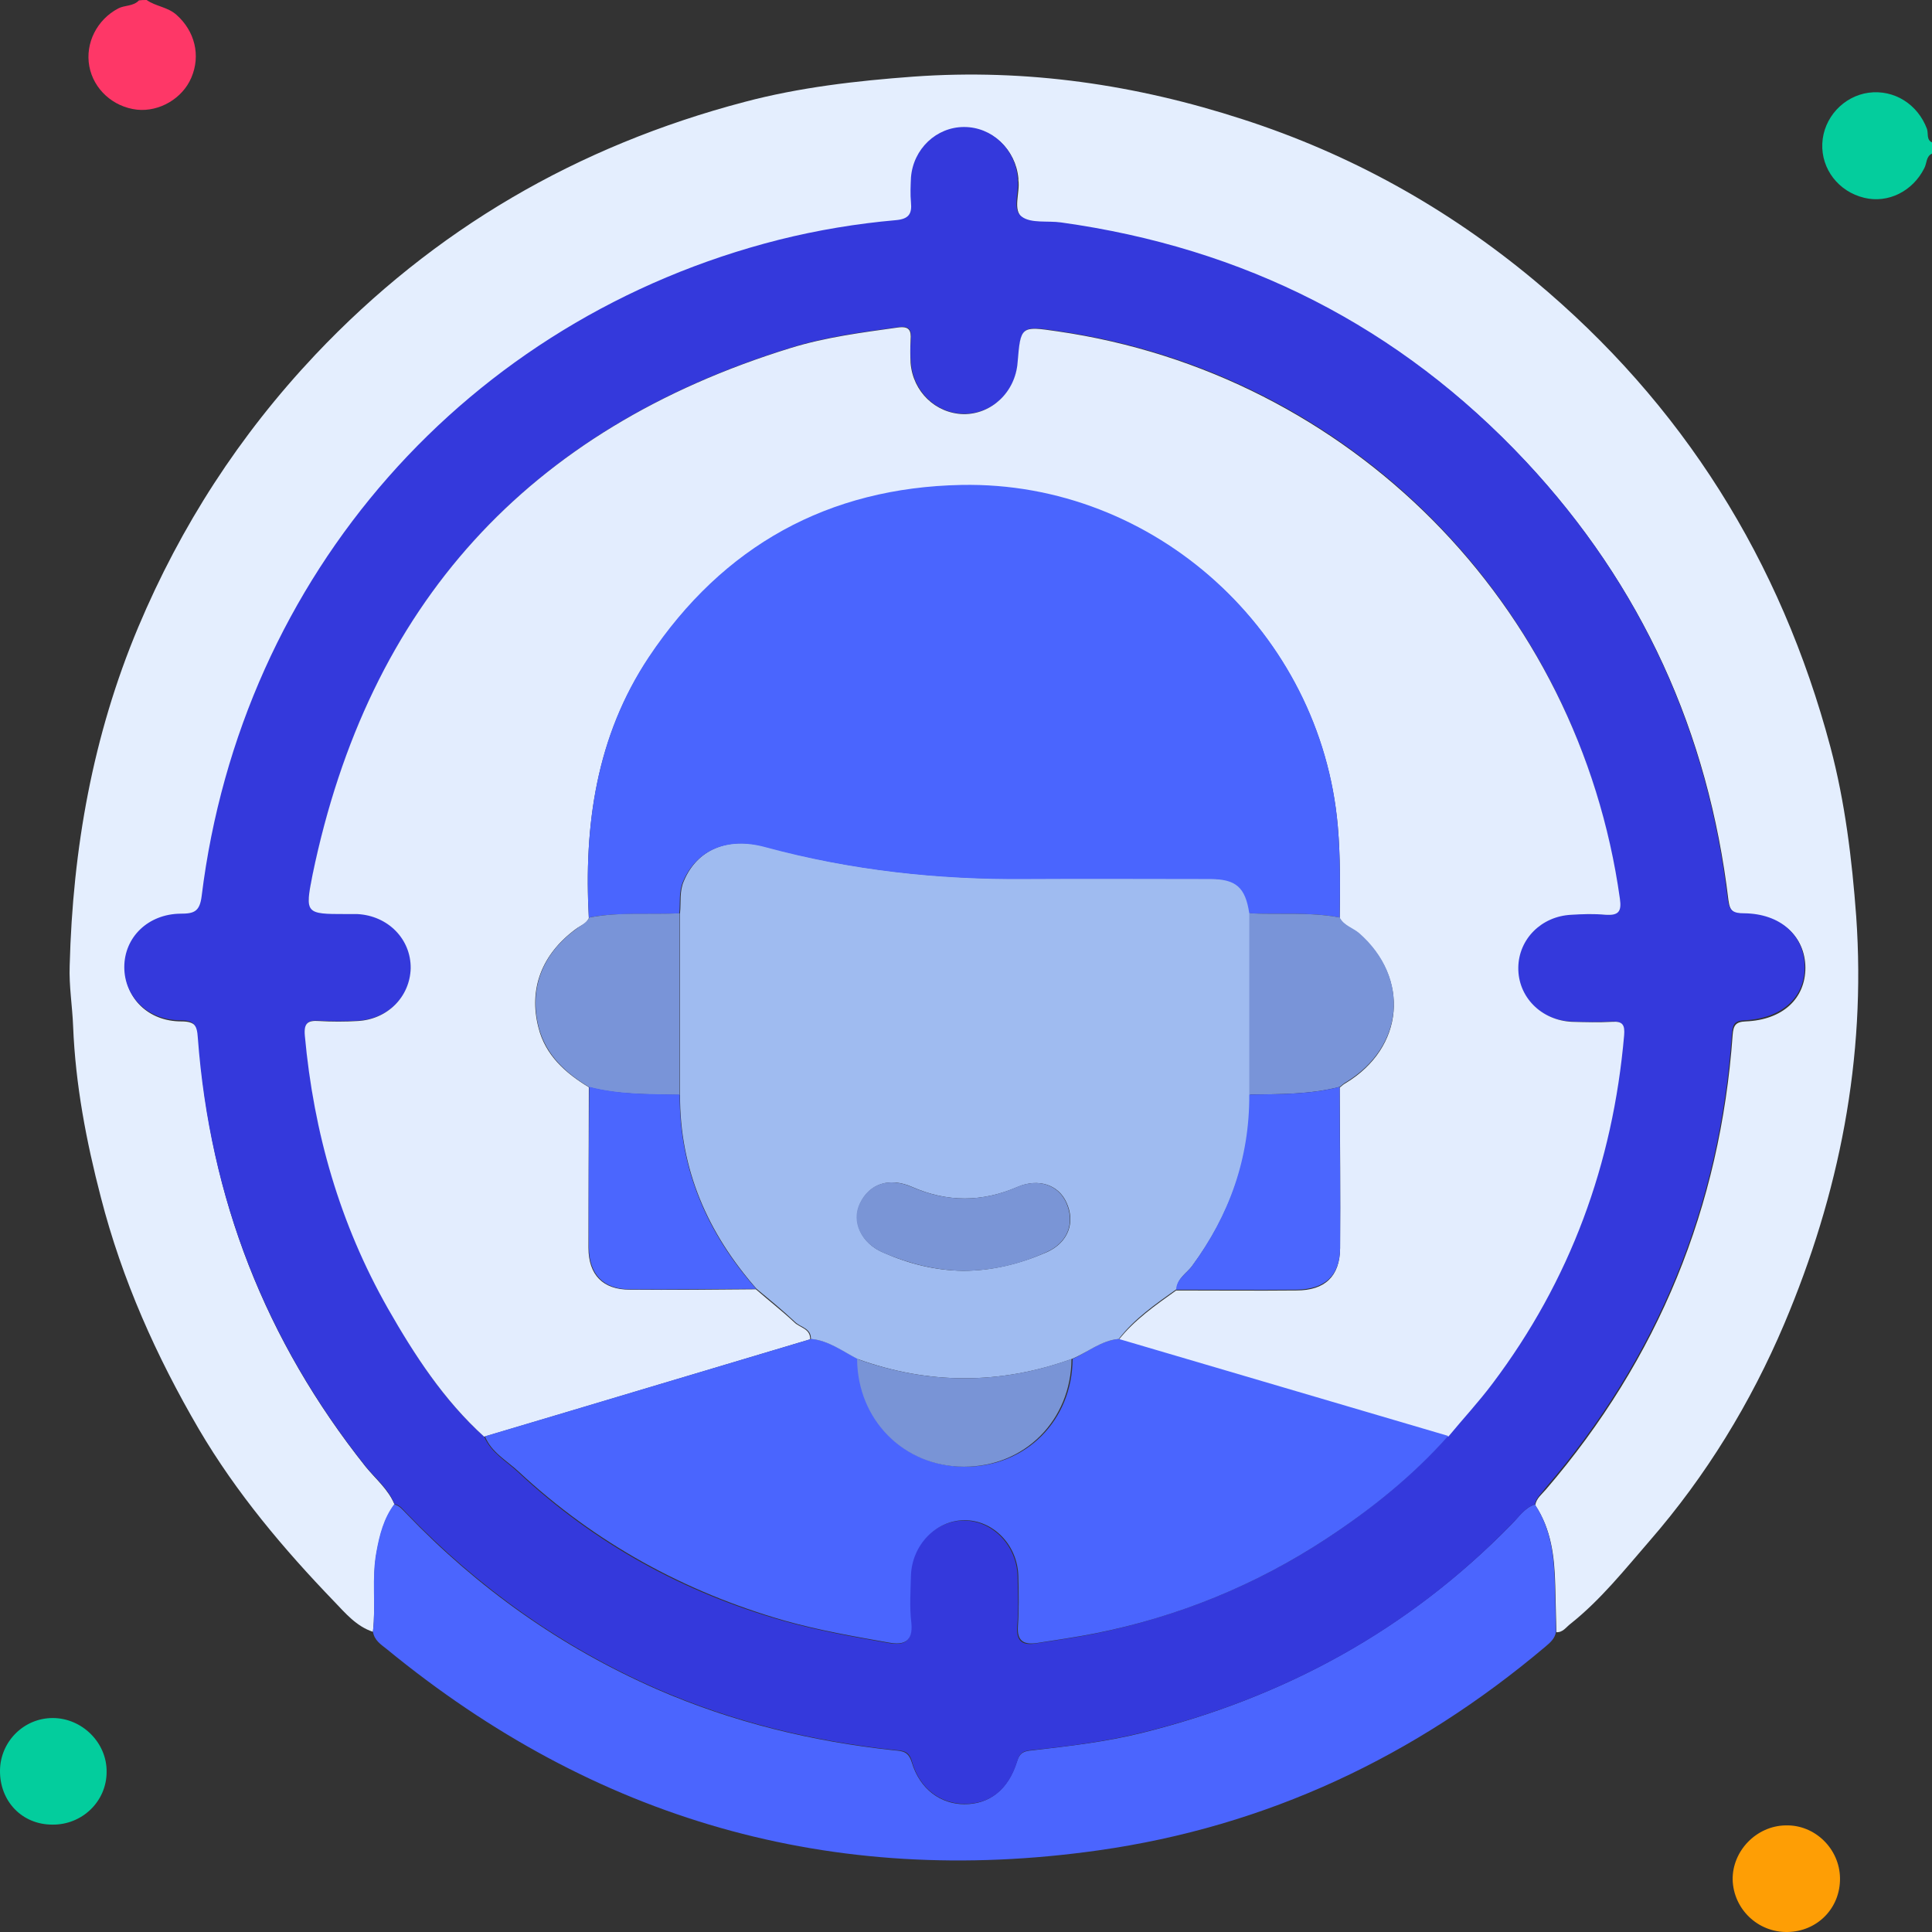 <svg width="60" height="60" viewBox="0 0 60 60" fill="none" xmlns="http://www.w3.org/2000/svg">
<rect x="0" y="0" width="60" height="60" fill="#333333" stroke="none"/>
<g clip-path="url(#clip0_416_43)">
<path d="M60 4.769C59.809 4.865 59.844 5.068 59.761 5.223C59.402 5.94 58.637 6.323 57.896 6.143C57.096 5.952 56.558 5.247 56.593 4.458C56.629 3.657 57.251 2.988 58.028 2.88C58.828 2.773 59.558 3.239 59.844 4.004C59.892 4.147 59.821 4.339 60 4.422C60 4.53 60 4.649 60 4.769Z" fill="#04CD9D"/>
<path d="M4.554 0C4.841 0.203 5.212 0.215 5.487 0.466C6.048 0.968 6.24 1.721 5.941 2.414C5.666 3.06 4.949 3.478 4.255 3.406C3.514 3.323 2.905 2.773 2.773 2.056C2.642 1.339 3.012 0.61 3.67 0.263C3.873 0.155 4.136 0.203 4.315 0.012C4.399 0 4.471 0 4.554 0Z" fill="#FE3767"/>
<path d="M11.582 50.677C11.068 50.51 10.721 50.092 10.387 49.745C8.809 48.108 7.339 46.363 6.18 44.391C4.853 42.12 3.789 39.741 3.132 37.183C2.678 35.438 2.343 33.681 2.271 31.877C2.247 31.243 2.14 30.622 2.164 29.988C2.259 26.355 2.881 22.841 4.291 19.482C5.618 16.327 7.435 13.518 9.789 11.02C13.482 7.112 17.941 4.53 23.116 3.167C24.825 2.713 26.594 2.51 28.375 2.379C31.889 2.128 35.283 2.63 38.594 3.705C41.928 4.781 44.941 6.454 47.642 8.701C52.267 12.55 55.303 17.414 56.845 23.199C57.299 24.908 57.514 26.677 57.646 28.458C57.956 32.88 57.12 37.076 55.411 41.116C54.371 43.566 52.984 45.837 51.227 47.857C50.45 48.753 49.709 49.685 48.777 50.426C48.634 50.534 48.538 50.701 48.335 50.689C48.323 50.199 48.311 49.709 48.299 49.219C48.275 48.347 48.179 47.498 47.678 46.745C47.713 46.53 47.881 46.41 48.012 46.255C51.502 42.191 53.426 37.482 53.809 32.139C53.833 31.853 53.893 31.733 54.215 31.721C55.363 31.673 56.068 31.016 56.068 30.048C56.056 29.08 55.327 28.41 54.191 28.398C53.857 28.398 53.725 28.327 53.678 27.956C53.056 22.745 50.988 18.191 47.403 14.355C43.482 10.171 38.654 7.733 32.976 6.944C32.558 6.885 32.056 6.98 31.757 6.765C31.434 6.526 31.686 5.988 31.626 5.594C31.626 5.57 31.626 5.558 31.626 5.534C31.542 4.649 30.825 3.968 29.964 3.98C29.104 3.98 28.387 4.661 28.315 5.546C28.291 5.797 28.291 6.06 28.315 6.323C28.351 6.681 28.243 6.837 27.849 6.873C26.618 6.98 25.411 7.183 24.215 7.482C14.534 9.944 7.518 17.892 6.287 27.861C6.227 28.351 6.048 28.41 5.63 28.41C4.626 28.41 3.885 29.14 3.885 30.072C3.885 31.004 4.614 31.721 5.63 31.721C6.06 31.721 6.144 31.865 6.168 32.259C6.514 37.207 8.247 41.642 11.355 45.55C11.666 45.932 12.06 46.255 12.251 46.721C11.928 47.163 11.797 47.677 11.701 48.191C11.546 49.028 11.678 49.853 11.582 50.677Z" fill="#E4EEFE"/>
<path d="M47.666 46.721C48.168 47.474 48.263 48.323 48.287 49.195C48.299 49.685 48.311 50.175 48.323 50.665C48.299 50.88 48.144 51.012 47.988 51.143C43.949 54.55 39.347 56.725 34.1 57.466C25.817 58.637 18.466 56.51 12.012 51.215C11.833 51.072 11.618 50.94 11.582 50.665C11.678 49.841 11.534 49.016 11.69 48.191C11.785 47.665 11.917 47.151 12.239 46.721C12.407 46.757 12.502 46.888 12.61 46.996C14.845 49.327 17.427 51.155 20.391 52.458C22.745 53.486 25.22 54.084 27.765 54.358C28.04 54.382 28.207 54.394 28.315 54.729C28.566 55.566 29.212 56.032 29.953 56.032C30.718 56.032 31.303 55.59 31.578 54.717C31.674 54.406 31.817 54.382 32.068 54.358C33.203 54.227 34.339 54.096 35.451 53.821C39.885 52.721 43.733 50.617 46.937 47.343C47.164 47.115 47.343 46.829 47.666 46.721Z" fill="#4B65FE"/>
<path d="M55.506 60C54.586 60.012 53.833 59.283 53.809 58.374C53.797 57.478 54.55 56.701 55.458 56.689C56.367 56.665 57.131 57.418 57.143 58.327C57.155 59.259 56.438 59.988 55.506 60Z" fill="#FE9E05"/>
<path d="M1.626 56.665C0.681 56.665 -0.012 55.936 0 54.98C0.012 54.084 0.741 53.355 1.638 53.355C2.546 53.355 3.323 54.12 3.311 55.028C3.311 55.948 2.546 56.677 1.626 56.665Z" fill="#03CD9D"/>
<path d="M47.665 46.721C47.342 46.829 47.175 47.115 46.948 47.331C43.757 50.617 39.896 52.721 35.462 53.809C34.35 54.084 33.215 54.227 32.08 54.347C31.817 54.37 31.673 54.394 31.589 54.705C31.314 55.59 30.741 56.02 29.964 56.02C29.211 56.02 28.566 55.554 28.326 54.717C28.231 54.37 28.052 54.37 27.777 54.347C25.231 54.072 22.757 53.474 20.402 52.446C17.438 51.143 14.868 49.315 12.621 46.984C12.514 46.877 12.418 46.733 12.251 46.709C12.06 46.231 11.665 45.92 11.354 45.538C8.247 41.63 6.514 37.195 6.143 32.223C6.119 31.829 6.024 31.685 5.605 31.685C4.589 31.685 3.86 30.956 3.86 30.036C3.86 29.104 4.601 28.386 5.605 28.375C6.024 28.375 6.203 28.315 6.263 27.825C7.494 17.857 14.51 9.896 24.191 7.446C25.386 7.147 26.605 6.944 27.825 6.837C28.219 6.801 28.326 6.645 28.291 6.287C28.267 6.036 28.279 5.773 28.291 5.51C28.362 4.625 29.079 3.944 29.94 3.944C30.801 3.944 31.518 4.614 31.601 5.498C31.601 5.522 31.601 5.534 31.601 5.558C31.661 5.964 31.41 6.502 31.733 6.729C32.02 6.944 32.534 6.849 32.952 6.908C38.629 7.697 43.458 10.135 47.378 14.319C50.964 18.155 53.032 22.709 53.653 27.92C53.701 28.291 53.833 28.363 54.167 28.363C55.291 28.375 56.032 29.044 56.044 30.012C56.056 30.968 55.35 31.625 54.191 31.685C53.868 31.697 53.809 31.805 53.785 32.104C53.414 37.446 51.478 42.155 47.988 46.219C47.868 46.386 47.701 46.518 47.665 46.721ZM15.036 44.617C15.251 45.12 15.717 45.37 16.087 45.717C18.466 47.94 21.227 49.458 24.346 50.343C25.41 50.641 26.498 50.833 27.585 51.024C28.052 51.108 28.35 51.012 28.279 50.414C28.231 49.924 28.255 49.422 28.267 48.932C28.291 48 29.032 47.235 29.916 47.223C30.812 47.211 31.578 47.988 31.601 48.956C31.613 49.47 31.637 49.996 31.589 50.51C31.554 51 31.781 51.108 32.187 51.036C32.785 50.94 33.394 50.857 33.992 50.737C36.562 50.211 38.964 49.243 41.151 47.809C42.538 46.9 43.84 45.861 44.952 44.606C45.406 44.056 45.896 43.53 46.327 42.956C48.741 39.753 50.068 36.132 50.414 32.139C50.438 31.829 50.378 31.709 50.044 31.721C49.625 31.745 49.207 31.745 48.789 31.721C47.833 31.685 47.115 30.944 47.127 30.036C47.139 29.151 47.844 28.434 48.765 28.398C49.123 28.386 49.482 28.375 49.84 28.398C50.235 28.434 50.342 28.303 50.283 27.896C49.04 18.753 41.94 11.582 32.856 10.279C31.709 10.111 31.709 10.111 31.613 11.247C31.542 12.167 30.812 12.861 29.928 12.849C29.067 12.837 28.362 12.155 28.291 11.259C28.267 11.02 28.267 10.781 28.291 10.542C28.314 10.243 28.243 10.111 27.896 10.159C26.773 10.315 25.649 10.458 24.573 10.793C16.398 13.315 11.45 18.789 9.717 27.155C9.466 28.363 9.502 28.363 10.745 28.375C10.864 28.375 10.984 28.375 11.103 28.375C12.06 28.422 12.777 29.151 12.765 30.06C12.753 30.944 12.048 31.649 11.115 31.697C10.721 31.721 10.315 31.721 9.92 31.697C9.562 31.673 9.442 31.769 9.478 32.151C9.753 35.163 10.566 37.996 12.06 40.626C12.872 42.084 13.781 43.482 15.036 44.617Z" fill="#3439DC"/>
<path d="M15.036 44.618C13.781 43.482 12.873 42.084 12.048 40.638C10.554 38.008 9.742 35.175 9.467 32.163C9.431 31.769 9.562 31.685 9.909 31.709C10.303 31.733 10.71 31.733 11.104 31.709C12.036 31.661 12.73 30.956 12.754 30.072C12.765 29.163 12.048 28.434 11.092 28.387C10.973 28.387 10.853 28.387 10.734 28.387C9.491 28.387 9.467 28.375 9.706 27.167C11.439 18.789 16.387 13.327 24.562 10.805C25.65 10.47 26.773 10.327 27.885 10.171C28.232 10.123 28.303 10.255 28.279 10.554C28.267 10.793 28.267 11.032 28.279 11.271C28.351 12.167 29.056 12.837 29.917 12.861C30.789 12.873 31.53 12.179 31.602 11.259C31.698 10.123 31.698 10.123 32.845 10.291C41.929 11.606 49.028 18.765 50.307 27.908C50.367 28.315 50.26 28.434 49.865 28.41C49.507 28.375 49.148 28.387 48.789 28.41C47.869 28.458 47.164 29.163 47.152 30.048C47.14 30.956 47.857 31.685 48.813 31.733C49.232 31.745 49.65 31.757 50.068 31.733C50.403 31.709 50.463 31.841 50.439 32.151C50.092 36.143 48.765 39.765 46.351 42.968C45.921 43.542 45.431 44.068 44.977 44.618C41.57 43.614 38.152 42.61 34.745 41.606C35.236 40.984 35.893 40.53 36.526 40.076C37.769 40.076 39.024 40.088 40.267 40.076C41.152 40.076 41.606 39.633 41.618 38.773C41.63 37.112 41.618 35.438 41.606 33.777C41.666 33.729 41.726 33.669 41.797 33.633C43.614 32.534 43.793 30.383 42.204 28.996C42.013 28.829 41.738 28.757 41.606 28.518C41.618 27.562 41.63 26.617 41.546 25.661C41.02 19.673 35.881 14.964 29.857 15.084C25.722 15.167 22.459 16.972 20.152 20.426C18.515 22.877 18.132 25.637 18.287 28.518C18.204 28.697 18.024 28.745 17.881 28.853C16.829 29.63 16.411 30.705 16.722 31.912C16.937 32.773 17.558 33.323 18.287 33.765C18.287 35.426 18.275 37.088 18.275 38.749C18.275 39.598 18.73 40.052 19.554 40.052C20.857 40.064 22.172 40.052 23.475 40.04C23.869 40.386 24.287 40.709 24.67 41.068C24.837 41.235 25.172 41.259 25.16 41.594C21.789 42.598 18.419 43.614 15.036 44.618Z" fill="#E3EDFE"/>
<path d="M34.745 41.582C38.151 42.586 41.569 43.59 44.976 44.594C43.864 45.849 42.562 46.888 41.175 47.797C38.988 49.231 36.586 50.211 34.016 50.725C33.418 50.845 32.809 50.928 32.211 51.024C31.805 51.084 31.578 50.976 31.613 50.498C31.649 49.984 31.637 49.47 31.625 48.944C31.601 47.976 30.837 47.199 29.94 47.211C29.056 47.223 28.326 47.988 28.291 48.92C28.279 49.41 28.243 49.912 28.303 50.402C28.362 50.988 28.064 51.096 27.609 51.012C26.522 50.821 25.434 50.63 24.37 50.331C21.251 49.434 18.49 47.916 16.111 45.705C15.741 45.359 15.263 45.108 15.06 44.606C18.442 43.602 21.813 42.586 25.195 41.582C25.745 41.63 26.175 41.964 26.641 42.203C26.653 44.104 28.087 45.55 29.976 45.55C31.864 45.55 33.299 44.115 33.311 42.203C33.765 42 34.183 41.63 34.745 41.582Z" fill="#4A65FE"/>
<path d="M34.745 41.582C34.195 41.63 33.777 42 33.287 42.203C31.064 43.004 28.84 43.004 26.629 42.203C26.163 41.964 25.733 41.63 25.183 41.582C25.195 41.247 24.86 41.223 24.693 41.056C24.311 40.697 23.904 40.363 23.498 40.028C21.98 38.295 21.107 36.323 21.119 33.992C21.119 32.116 21.119 30.239 21.119 28.351C21.155 28.016 21.095 27.681 21.239 27.359C21.645 26.39 22.589 25.972 23.785 26.295C26.438 27.024 29.139 27.311 31.888 27.287C33.789 27.275 35.701 27.287 37.601 27.287C38.402 27.287 38.701 27.55 38.821 28.351C38.821 30.227 38.821 32.104 38.821 33.98C38.832 35.964 38.199 37.721 37.028 39.311C36.86 39.538 36.562 39.693 36.55 40.028C35.88 40.506 35.235 40.948 34.745 41.582ZM29.904 39.466C30.812 39.466 31.673 39.251 32.498 38.892C33.179 38.594 33.406 37.96 33.119 37.339C32.868 36.789 32.247 36.586 31.601 36.861C30.502 37.339 29.414 37.339 28.326 36.861C27.621 36.55 27 36.765 26.713 37.374C26.45 37.948 26.749 38.617 27.442 38.904C28.231 39.251 29.044 39.454 29.904 39.466Z" fill="#9FBBF0"/>
<path d="M38.797 28.363C38.677 27.562 38.39 27.299 37.578 27.299C35.677 27.299 33.765 27.287 31.864 27.299C29.115 27.323 26.414 27.024 23.761 26.307C22.578 25.984 21.633 26.402 21.215 27.37C21.072 27.693 21.131 28.04 21.095 28.363C20.163 28.422 19.219 28.315 18.287 28.494C18.131 25.625 18.514 22.864 20.151 20.402C22.458 16.948 25.721 15.143 29.856 15.06C35.868 14.94 41.02 19.649 41.546 25.637C41.629 26.594 41.617 27.538 41.605 28.494C40.673 28.315 39.741 28.41 38.797 28.363Z" fill="#4A65FE"/>
<path d="M18.299 28.494C19.231 28.315 20.163 28.41 21.108 28.363C21.108 30.239 21.108 32.115 21.108 34.004C20.163 33.98 19.219 34.004 18.299 33.765C17.57 33.323 16.96 32.773 16.733 31.912C16.422 30.705 16.841 29.617 17.892 28.853C18.036 28.733 18.215 28.673 18.299 28.494Z" fill="#7994D8"/>
<path d="M38.797 28.363C39.729 28.41 40.673 28.315 41.606 28.494C41.737 28.745 42 28.805 42.203 28.972C43.793 30.359 43.614 32.51 41.797 33.61C41.725 33.645 41.677 33.705 41.606 33.753C40.685 33.992 39.741 33.98 38.797 33.992C38.797 32.115 38.797 30.239 38.797 28.363Z" fill="#7994D8"/>
<path d="M18.299 33.753C19.219 33.992 20.164 33.98 21.108 33.992C21.096 36.323 21.968 38.307 23.486 40.028C22.184 40.028 20.869 40.052 19.566 40.04C18.741 40.04 18.299 39.586 18.287 38.737C18.275 37.076 18.287 35.414 18.299 33.753Z" fill="#4B66FE"/>
<path d="M38.797 33.992C39.742 33.98 40.686 33.992 41.606 33.753C41.606 35.414 41.63 37.088 41.618 38.749C41.618 39.609 41.152 40.04 40.267 40.052C39.024 40.064 37.769 40.052 36.526 40.052C36.538 39.717 36.837 39.562 37.005 39.335C38.176 37.745 38.809 35.976 38.797 33.992Z" fill="#4B66FE"/>
<path d="M26.618 42.203C28.841 43.004 31.064 43.004 33.276 42.203C33.264 44.104 31.829 45.55 29.941 45.55C28.076 45.55 26.63 44.104 26.618 42.203Z" fill="#7994D6"/>
<path d="M29.904 39.466C29.044 39.454 28.219 39.239 27.43 38.904C26.737 38.606 26.426 37.936 26.701 37.374C26.988 36.765 27.598 36.55 28.315 36.861C29.414 37.339 30.502 37.339 31.59 36.861C32.235 36.586 32.856 36.789 33.108 37.339C33.394 37.972 33.167 38.594 32.486 38.892C31.673 39.263 30.813 39.466 29.904 39.466Z" fill="#7A95D6"/>
</g>
<defs>
<clipPath id="clip0_416_43">
<rect width="60" height="60" fill="white"/>
</clipPath>
</defs>
</svg>
